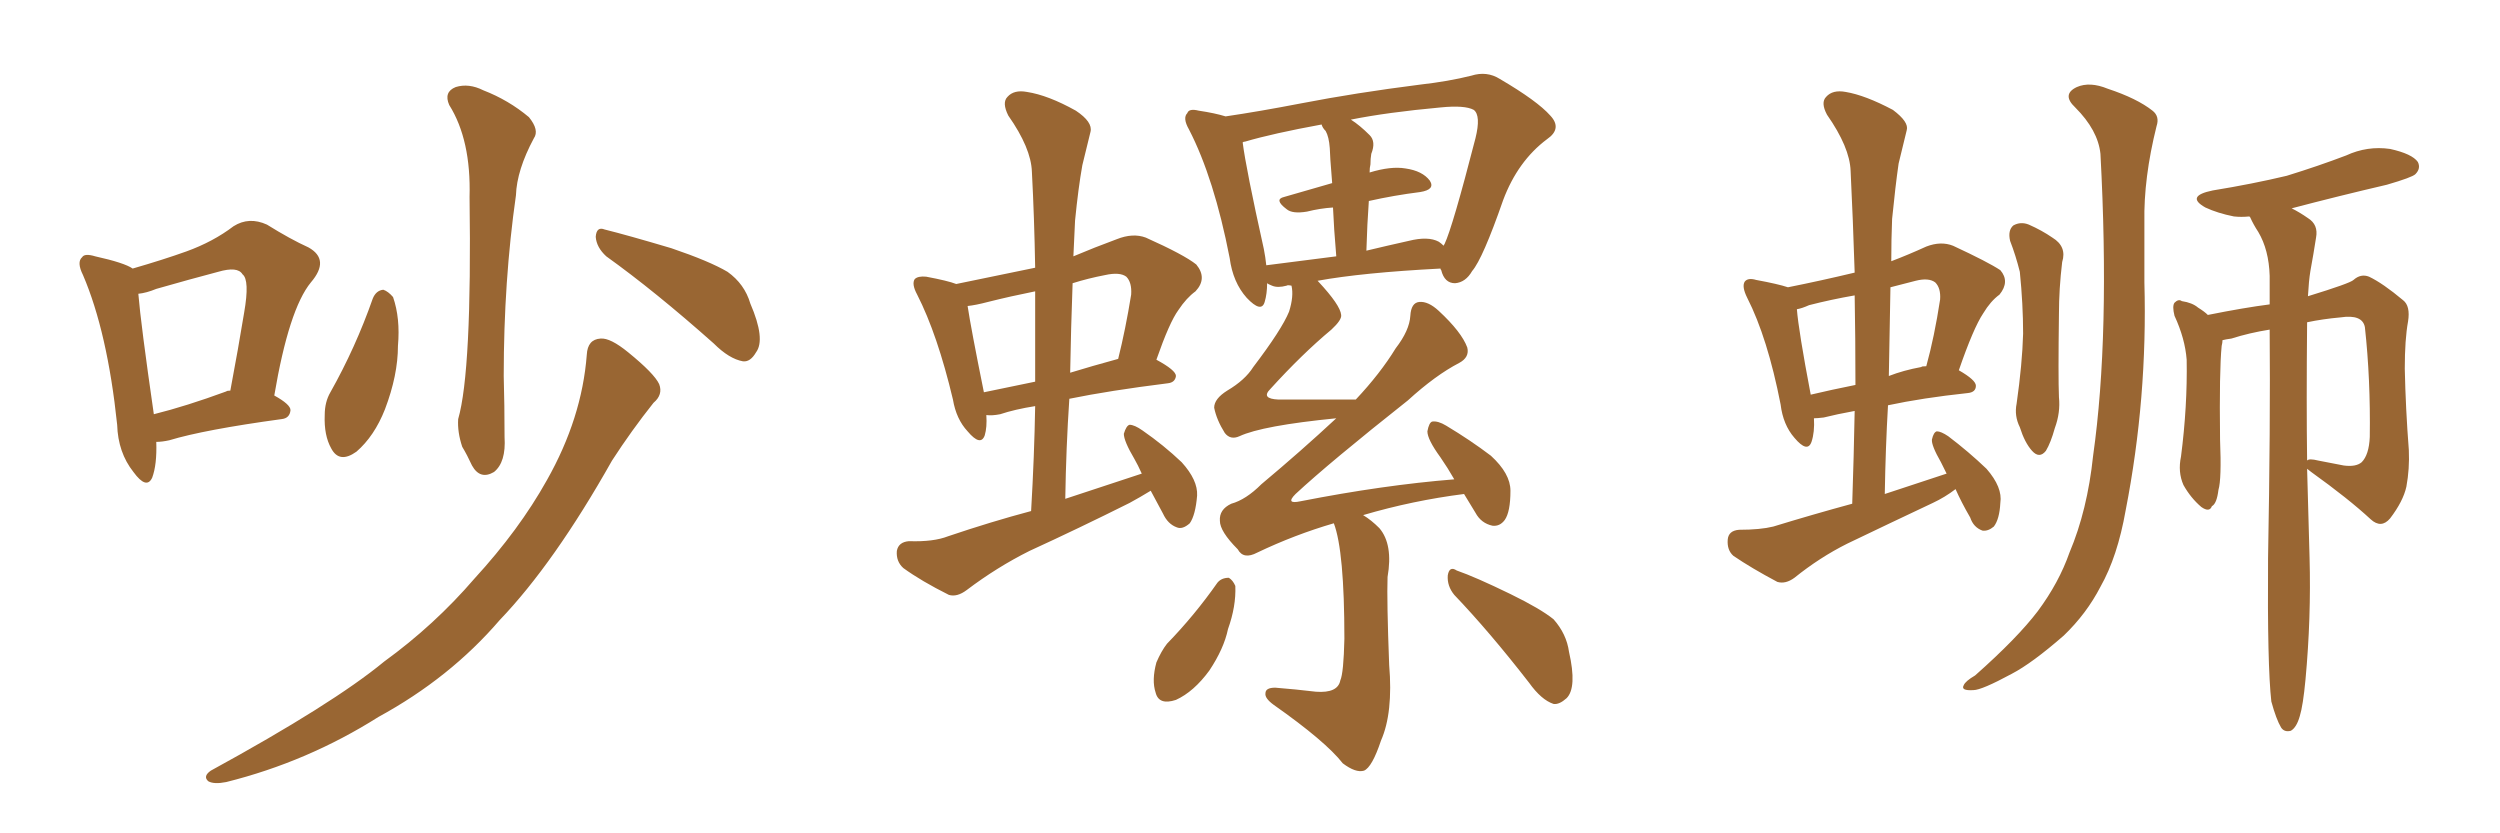 <svg xmlns="http://www.w3.org/2000/svg" xmlns:xlink="http://www.w3.org/1999/xlink" width="450" height="150"><path fill="#996633" padding="10" d="M28.13 79.54L28.13 79.54Q28.27 83.64 27.39 85.99L27.39 85.99Q26.37 88.18 24.02 84.96L24.02 84.96Q21.24 81.45 21.09 76.46L21.09 76.46Q19.34 59.77 14.94 49.51L14.94 49.51Q13.77 47.17 14.79 46.29L14.79 46.29Q15.23 45.56 17.14 46.14L17.14 46.14Q22.41 47.31 23.88 48.34L23.88 48.34Q29.44 46.73 33.54 45.26L33.54 45.26Q38.38 43.51 42.04 40.72L42.04 40.72Q44.82 38.96 48.05 40.43L48.05 40.43Q52.29 43.07 55.52 44.53L55.52 44.53Q59.47 46.73 55.96 50.83L55.96 50.83Q52.00 55.66 49.37 71.19L49.37 71.19Q52.29 72.80 52.29 73.83L52.29 73.83Q52.15 75.29 50.68 75.44L50.68 75.44Q36.77 77.34 30.47 79.25L30.47 79.25Q29.15 79.54 28.13 79.54ZM40.72 70.46L40.72 70.46Q40.87 70.31 41.46 70.31L41.46 70.31Q42.92 62.55 43.95 56.25L43.95 56.25Q44.97 50.39 43.65 49.37L43.65 49.37Q42.77 47.90 39.26 48.93L39.26 48.93Q34.28 50.24 28.13 52.00L28.13 52.00Q26.37 52.73 24.90 52.88L24.90 52.88Q25.34 58.30 27.69 74.56L27.69 74.56Q33.54 73.10 40.72 70.46ZM80.86 18.90L80.86 18.90Q79.83 16.55 82.03 15.67L82.03 15.67Q84.38 14.94 87.01 16.26L87.01 16.26Q91.55 18.02 95.21 21.09L95.21 21.09Q97.12 23.44 96.09 24.90L96.09 24.90Q93.02 30.62 92.87 35.16L92.87 35.16Q90.67 50.54 90.67 67.68L90.67 67.68Q90.82 72.95 90.82 78.66L90.82 78.66Q91.11 83.20 88.92 84.96L88.92 84.96Q86.43 86.43 84.96 83.79L84.96 83.79Q84.08 81.88 83.20 80.42L83.20 80.42Q82.32 77.78 82.47 75.44L82.47 75.44Q84.96 66.80 84.52 35.45L84.52 35.45Q84.81 25.20 80.86 18.90ZM67.09 53.76L67.09 53.76Q67.68 52.29 68.99 52.15L68.99 52.15Q69.87 52.44 70.75 53.47L70.75 53.47Q72.07 57.28 71.63 62.26L71.63 62.26Q71.63 67.53 69.29 73.68L69.29 73.68Q67.38 78.52 64.16 81.30L64.16 81.30Q61.08 83.50 59.62 80.71L59.62 80.71Q58.30 78.37 58.45 74.71L58.45 74.71Q58.45 72.36 59.47 70.61L59.47 70.61Q64.01 62.55 67.09 53.76ZM109.13 46.14L109.13 46.14Q107.37 44.53 107.23 42.63L107.23 42.63Q107.37 40.72 108.84 41.31L108.84 41.31Q112.94 42.33 120.85 44.68L120.85 44.68Q127.73 47.02 130.96 48.93L130.96 48.93Q134.03 51.12 135.06 54.64L135.06 54.64Q137.84 61.08 136.08 63.43L136.08 63.43Q135.06 65.19 133.74 65.04L133.74 65.04Q131.25 64.60 128.47 61.82L128.47 61.82Q117.92 52.44 109.13 46.14ZM105.62 63.87L105.62 63.87L105.62 63.87Q105.76 61.08 108.11 60.94L108.11 60.94Q109.86 60.79 113.09 63.43L113.09 63.43Q117.77 67.24 118.65 69.14L118.65 69.14Q119.38 71.04 117.63 72.51L117.63 72.51Q113.67 77.49 110.16 82.91L110.16 82.91Q99.76 101.37 89.94 111.62L89.94 111.62Q81.01 122.02 68.12 129.05L68.12 129.05Q55.37 137.11 40.72 140.77L40.72 140.77Q38.53 141.21 37.50 140.63L37.50 140.63Q36.47 139.75 37.94 138.72L37.94 138.72Q59.91 126.71 69.14 119.09L69.14 119.09Q78.22 112.50 85.40 104.15L85.40 104.15Q93.46 95.36 98.44 86.43L98.44 86.43Q104.74 75.29 105.62 63.87ZM207.13 88.33L207.13 88.33Q205.22 89.50 203.32 90.53L203.32 90.53Q194.24 95.07 185.30 99.17L185.30 99.17Q179.44 102.10 174.02 106.20L174.02 106.20Q172.27 107.52 170.80 107.08L170.80 107.08Q165.82 104.59 162.60 102.25L162.60 102.25Q161.28 101.07 161.43 99.17L161.43 99.17Q161.72 97.56 163.62 97.41L163.62 97.41Q168.02 97.56 170.65 96.53L170.65 96.53Q178.42 93.90 185.60 91.99L185.60 91.99Q186.18 82.03 186.33 73.10L186.33 73.10Q182.67 73.68 180.03 74.56L180.03 74.56Q178.56 74.85 177.54 74.71L177.54 74.71Q177.69 76.90 177.25 78.37L177.25 78.37Q176.51 80.42 174.17 77.64L174.17 77.64Q172.12 75.44 171.53 71.92L171.53 71.92Q168.75 60.21 165.09 53.03L165.09 53.03Q164.06 51.12 164.65 50.24L164.65 50.24Q165.23 49.66 166.70 49.80L166.70 49.80Q170.65 50.54 172.12 51.12L172.12 51.12Q179.30 49.66 186.33 48.19L186.33 48.19Q186.18 39.26 185.74 30.91L185.74 30.91Q185.60 26.66 181.49 20.80L181.49 20.80Q180.32 18.46 181.35 17.43L181.35 17.43Q182.52 16.11 184.86 16.55L184.86 16.55Q188.67 17.14 193.65 19.92L193.65 19.92Q196.73 21.97 196.29 23.73L196.29 23.73Q195.70 26.22 194.82 29.74L194.82 29.74Q194.09 33.84 193.51 39.70L193.51 39.70Q193.36 42.92 193.21 46.14L193.21 46.14Q197.02 44.53 200.98 43.07L200.98 43.07Q203.91 41.89 206.25 42.77L206.25 42.77Q213.13 45.85 215.33 47.61L215.33 47.61Q217.38 50.10 215.19 52.44L215.19 52.44Q213.57 53.61 212.11 55.81L212.11 55.81Q210.50 58.01 208.15 64.75L208.15 64.75Q211.67 66.65 211.67 67.68L211.67 67.68Q211.52 68.85 210.21 68.99L210.21 68.99Q199.66 70.31 192.48 71.78L192.48 71.78Q191.89 80.57 191.75 89.79L191.75 89.79Q198.78 87.45 205.52 85.25L205.52 85.25Q204.79 83.64 204.20 82.62L204.20 82.62Q202.29 79.39 202.29 78.08L202.29 78.08Q202.73 76.61 203.32 76.46L203.32 76.46Q204.20 76.46 205.66 77.49L205.66 77.49Q209.47 80.13 212.70 83.20L212.70 83.20Q215.63 86.43 215.48 89.21L215.48 89.21Q215.19 92.72 214.16 94.19L214.16 94.19Q212.84 95.36 211.82 94.92L211.82 94.92Q210.21 94.34 209.33 92.43L209.33 92.43Q208.15 90.23 207.13 88.33ZM186.33 68.70L186.33 68.70Q186.33 60.35 186.33 52.44L186.33 52.44Q181.93 53.32 177.83 54.35L177.83 54.35Q175.63 54.93 174.17 55.08L174.17 55.08Q174.76 59.03 177.10 70.61L177.10 70.61Q181.35 69.73 186.33 68.70ZM193.07 50.98L193.07 50.98Q192.77 59.03 192.63 67.09L192.63 67.09Q196.44 65.92 201.27 64.60L201.27 64.60Q202.59 59.33 203.61 53.03L203.61 53.03Q203.76 50.83 202.73 49.80L202.73 49.80Q201.56 48.93 198.93 49.51L198.93 49.51Q195.85 50.10 193.07 50.98ZM240.09 94.19L240.09 94.19Q233.06 96.24 226.32 99.46L226.32 99.46Q223.83 100.78 222.80 98.88L222.80 98.88Q219.58 95.65 219.58 93.75L219.58 93.75Q219.43 91.70 221.63 90.67L221.63 90.67Q224.27 89.94 227.05 87.16L227.05 87.16Q234.23 81.15 240.53 75.29L240.53 75.29Q227.20 76.61 223.10 78.52L223.10 78.52Q221.48 79.25 220.46 77.93L220.46 77.93Q218.99 75.59 218.55 73.39L218.55 73.39Q218.55 71.78 220.90 70.31L220.90 70.31Q224.12 68.41 225.59 66.06L225.59 66.06Q230.71 59.33 232.03 56.10L232.03 56.10Q232.91 53.32 232.47 51.42L232.47 51.42Q231.74 51.27 231.59 51.42L231.59 51.42Q229.98 51.86 228.96 51.42L228.96 51.42Q228.22 51.12 228.08 50.98L228.08 50.98Q228.08 52.88 227.64 54.35L227.64 54.35Q227.05 56.40 224.41 53.61L224.41 53.61Q221.92 50.83 221.34 46.44L221.34 46.44Q218.55 32.08 214.01 23.29L214.01 23.29Q212.84 21.24 213.72 20.36L213.72 20.36Q214.01 19.48 215.77 19.92L215.77 19.92Q218.70 20.36 220.61 20.95L220.61 20.95Q226.61 20.07 234.23 18.60L234.23 18.60Q244.04 16.70 255.62 15.23L255.62 15.23Q260.74 14.65 264.84 13.62L264.84 13.62Q267.63 12.74 269.97 14.21L269.97 14.21Q276.71 18.16 279.05 20.80L279.05 20.80Q281.25 23.14 278.47 25.05L278.47 25.05Q273.19 29.00 270.56 36.04L270.56 36.04Q266.89 46.58 264.99 48.78L264.99 48.78Q263.82 50.83 261.91 50.98L261.91 50.98Q260.01 50.98 259.42 48.63L259.42 48.63Q259.28 48.49 259.28 48.34L259.28 48.34Q245.21 49.07 237.16 50.54L237.16 50.54Q237.16 50.54 237.30 50.68L237.30 50.68Q241.26 54.93 241.41 56.69L241.41 56.69Q241.55 57.57 239.65 59.33L239.65 59.33Q234.38 63.72 228.66 70.02L228.66 70.02Q226.90 71.78 230.13 71.92L230.13 71.92Q236.43 71.92 244.04 71.92L244.04 71.92Q248.44 67.24 251.22 62.70L251.22 62.70Q253.71 59.47 253.86 56.84L253.86 56.84Q254.00 54.49 255.47 54.35L255.47 54.35Q257.08 54.20 258.98 55.96L258.98 55.96Q263.09 59.77 264.11 62.55L264.11 62.55Q264.55 64.31 262.65 65.33L262.65 65.33Q258.40 67.53 253.42 72.07L253.42 72.07Q239.36 83.20 233.20 88.92L233.20 88.92Q231.30 90.82 234.08 90.23L234.08 90.23Q249.02 87.30 261.77 86.28L261.77 86.28Q260.60 84.23 259.28 82.32L259.28 82.32Q256.93 79.10 256.93 77.64L256.93 77.64Q257.23 76.03 257.81 75.88L257.81 75.88Q258.84 75.73 260.30 76.61L260.30 76.61Q264.70 79.25 268.36 82.03L268.36 82.03Q271.88 85.25 271.88 88.33L271.88 88.33Q271.88 92.14 270.85 93.60L270.85 93.60Q269.97 94.78 268.65 94.63L268.65 94.63Q266.60 94.19 265.58 92.29L265.58 92.29Q264.40 90.38 263.53 88.92L263.53 88.92Q254.30 90.09 245.36 92.72L245.36 92.72Q246.83 93.60 248.29 95.07L248.29 95.07Q250.78 98.00 249.76 103.86L249.76 103.86Q249.61 108.11 250.05 119.68L250.05 119.68Q250.78 128.32 248.58 133.30L248.58 133.30Q246.97 138.13 245.51 138.72L245.51 138.72Q244.04 139.16 241.70 137.40L241.70 137.40Q238.62 133.45 229.25 126.86L229.25 126.86Q227.64 125.68 227.78 124.80L227.78 124.80Q227.78 123.78 229.54 123.78L229.54 123.78Q233.20 124.07 236.87 124.51L236.87 124.51Q240.82 124.80 241.26 122.46L241.26 122.46Q241.85 121.14 241.99 114.99L241.99 114.99Q241.99 99.17 240.09 94.19ZM258.98 43.51L258.98 43.51Q259.42 43.80 259.86 44.24L259.86 44.24Q259.86 44.09 260.01 43.95L260.01 43.95Q261.47 40.87 265.58 24.90L265.58 24.90Q266.60 20.80 265.28 19.78L265.28 19.78Q263.67 18.90 259.28 19.34L259.28 19.34Q249.76 20.21 243.16 21.53L243.16 21.53Q244.78 22.56 246.53 24.32L246.53 24.32Q247.71 25.49 246.83 27.69L246.83 27.69Q246.68 28.56 246.68 29.59L246.68 29.59Q246.53 30.18 246.53 31.05L246.53 31.05Q250.34 29.88 252.98 30.32L252.98 30.32Q256.05 30.76 257.37 32.52L257.37 32.52Q258.40 34.13 255.62 34.57L255.62 34.57Q250.93 35.16 246.39 36.18L246.39 36.18Q246.09 40.28 245.95 45.12L245.95 45.12Q249.61 44.24 253.56 43.36L253.56 43.36Q257.08 42.48 258.98 43.51ZM227.93 47.75L227.93 47.75Q233.79 47.02 240.53 46.14L240.53 46.14Q240.09 41.02 239.94 37.35L239.94 37.35Q237.60 37.50 235.25 38.09L235.25 38.09Q232.62 38.53 231.59 37.65L231.59 37.65Q229.25 35.89 231.15 35.45L231.15 35.45Q235.25 34.28 239.79 32.96L239.79 32.96Q239.36 27.69 239.36 26.66L239.36 26.66Q239.21 24.61 238.62 23.58L238.62 23.58Q238.04 23.00 237.89 22.41L237.89 22.41Q229.10 24.02 224.12 25.49L224.12 25.49Q223.83 25.49 223.68 25.63L223.68 25.63Q224.27 30.32 227.49 44.82L227.49 44.82Q227.78 46.29 227.93 47.75ZM219.14 104.88L219.14 104.88Q219.87 104.00 221.19 104.00L221.19 104.00Q221.92 104.44 222.36 105.47L222.36 105.47Q222.51 109.13 221.04 113.23L221.04 113.23Q220.31 116.75 217.68 120.70L217.68 120.70Q214.89 124.51 211.67 125.98L211.67 125.98Q208.59 127.00 208.01 124.66L208.01 124.66Q207.28 122.46 208.15 119.24L208.15 119.24Q209.03 117.19 210.06 115.87L210.06 115.87Q215.04 110.74 219.14 104.88ZM261.77 107.08L261.77 107.08L261.77 107.08Q260.45 105.47 260.60 103.56L260.60 103.56Q260.89 101.81 262.21 102.69L262.21 102.69Q265.58 103.86 271.88 106.93L271.88 106.93Q277.29 109.57 279.64 111.47L279.64 111.47Q281.98 114.11 282.42 117.33L282.42 117.33Q283.89 123.78 281.98 125.68L281.98 125.68Q280.66 126.86 279.64 126.71L279.64 126.71Q277.44 125.98 275.24 122.90L275.24 122.90Q268.07 113.67 261.77 107.08ZM352.00 88.04L352.00 88.04Q350.10 89.50 347.90 90.53L347.90 90.53Q340.14 94.19 332.52 97.85L332.52 97.85Q327.54 100.34 323.00 104.00L323.00 104.00Q321.39 105.18 319.92 104.74L319.92 104.74Q315.23 102.25 312.01 100.05L312.01 100.05Q310.84 99.02 310.99 97.12L310.99 97.12Q311.13 95.51 313.04 95.36L313.04 95.36Q316.85 95.36 319.19 94.78L319.19 94.78Q326.37 92.58 333.40 90.67L333.40 90.67Q333.69 82.03 333.84 73.97L333.84 73.97Q330.62 74.56 328.27 75.15L328.27 75.15Q327.10 75.29 326.51 75.29L326.51 75.29Q326.66 77.78 326.07 79.54L326.07 79.54Q325.34 81.59 323.00 78.81L323.00 78.81Q320.95 76.46 320.51 72.80L320.51 72.80Q318.16 60.79 314.50 53.61L314.50 53.61Q313.48 51.56 314.06 50.68L314.06 50.68Q314.65 49.95 316.11 50.39L316.11 50.39Q320.07 51.12 321.83 51.71L321.83 51.71Q327.69 50.54 333.84 49.07L333.84 49.07Q333.54 39.55 333.11 30.76L333.11 30.76Q332.96 26.51 328.86 20.65L328.86 20.65Q327.69 18.46 328.71 17.43L328.71 17.43Q329.88 16.11 332.23 16.55L332.23 16.55Q335.74 17.14 340.72 19.78L340.72 19.78Q343.65 21.97 343.21 23.44L343.21 23.44Q342.63 25.93 341.75 29.44L341.75 29.44Q341.16 33.54 340.58 39.40L340.58 39.40Q340.43 43.07 340.43 47.02L340.43 47.02Q343.51 45.85 346.73 44.38L346.73 44.38Q349.37 43.36 351.56 44.24L351.56 44.24Q357.86 47.17 360.06 48.63L360.06 48.63Q361.82 50.68 359.91 53.03L359.91 53.03Q358.30 54.20 356.98 56.40L356.98 56.40Q355.22 59.03 352.59 66.65L352.59 66.65Q355.66 68.41 355.66 69.43L355.66 69.43Q355.66 70.61 354.20 70.75L354.20 70.75Q346.00 71.63 339.84 72.95L339.84 72.95Q339.40 80.57 339.26 88.92L339.26 88.92Q344.97 87.01 350.39 85.25L350.39 85.25Q349.80 84.08 349.37 83.20L349.37 83.20Q347.61 80.13 347.75 79.10L347.75 79.10Q348.05 77.78 348.63 77.64L348.63 77.64Q349.37 77.64 350.68 78.52L350.68 78.52Q354.35 81.30 357.57 84.38L357.57 84.38Q360.50 87.74 360.06 90.53L360.06 90.53Q359.91 93.46 358.89 94.78L358.89 94.78Q357.86 95.65 356.84 95.51L356.84 95.51Q355.22 94.92 354.64 93.16L354.64 93.16Q353.03 90.38 352.00 88.04ZM333.98 69.29L333.98 69.29Q333.98 60.79 333.84 53.17L333.84 53.17Q329.59 53.91 325.63 54.93L325.63 54.93Q324.32 55.52 323.44 55.66L323.44 55.66Q323.73 59.47 325.93 71.04L325.93 71.04Q329.59 70.17 333.98 69.29ZM340.28 51.71L340.28 51.71Q340.14 59.62 339.99 67.68L339.99 67.68Q342.63 66.65 345.85 66.06L345.85 66.06Q345.85 65.92 346.73 65.92L346.73 65.92Q348.19 60.64 349.22 53.91L349.22 53.91Q349.37 51.86 348.34 50.83L348.34 50.83Q347.17 49.95 344.82 50.54L344.82 50.54Q342.48 51.12 340.28 51.71ZM378.08 27.69L378.08 27.69Q377.64 23.44 373.54 19.34L373.54 19.34Q371.04 16.99 373.83 15.67L373.83 15.67Q376.17 14.65 379.39 15.97L379.39 15.97Q384.67 17.72 387.45 19.92L387.45 19.92Q388.77 20.95 388.18 22.71L388.18 22.71Q385.84 32.08 385.99 39.99L385.99 39.99Q385.99 44.97 385.99 50.83L385.99 50.83Q386.57 71.63 382.62 91.85L382.62 91.85Q381.15 100.20 378.08 105.62L378.08 105.62Q375.59 110.45 371.48 114.40L371.48 114.40Q365.77 119.38 362.11 121.29L362.11 121.29Q356.69 124.22 355.22 124.22L355.22 124.22Q352.88 124.37 353.47 123.34L353.47 123.34Q353.76 122.61 355.52 121.58L355.52 121.58Q363.13 114.84 366.80 110.01L366.80 110.01Q370.61 104.88 372.51 99.46L372.51 99.46Q375.73 91.85 376.76 82.03L376.76 82.03Q379.83 60.35 378.08 27.69ZM361.82 43.36L361.82 43.36Q361.38 41.46 362.40 40.58L362.40 40.58Q363.72 39.84 365.19 40.43L365.19 40.43Q367.53 41.46 369.43 42.77L369.43 42.77Q372.07 44.38 371.19 47.17L371.19 47.17Q370.61 52.00 370.61 56.54L370.61 56.54Q370.46 67.82 370.61 71.48L370.61 71.48Q370.90 74.27 369.87 77.05L369.87 77.05Q369.14 79.69 368.26 81.15L368.26 81.15Q367.09 82.62 365.77 81.15L365.77 81.15Q364.45 79.69 363.57 76.90L363.57 76.90Q362.55 74.85 362.99 72.66L362.99 72.66Q364.01 65.48 364.16 60.06L364.16 60.06Q364.16 54.79 363.57 48.93L363.57 48.93Q362.84 46.00 361.82 43.36ZM408.84 126.27L408.84 126.27Q408.11 119.82 408.25 100.49L408.25 100.49Q408.69 76.46 408.54 59.33L408.54 59.33Q404.88 59.91 401.66 60.94L401.66 60.94Q400.63 61.08 400.05 61.23L400.05 61.23Q400.05 61.67 399.90 62.26L399.90 62.26Q399.46 66.65 399.61 79.10L399.61 79.10Q399.90 86.28 399.32 88.18L399.32 88.18Q399.02 90.67 398.14 91.11L398.14 91.11Q397.71 92.29 396.24 91.26L396.24 91.26Q394.34 89.65 393.02 87.30L393.02 87.30Q391.99 84.96 392.58 82.18L392.58 82.18Q393.75 73.10 393.60 64.75L393.60 64.75Q393.31 60.94 391.41 56.84L391.41 56.84Q390.97 55.08 391.41 54.49L391.41 54.49Q392.14 53.76 392.72 54.20L392.72 54.20Q394.63 54.49 395.65 55.37L395.65 55.37Q396.83 56.10 397.41 56.69L397.41 56.69Q404.00 55.37 408.54 54.79L408.54 54.79Q408.54 52.00 408.54 49.66L408.54 49.66Q408.40 44.97 406.49 41.75L406.49 41.75Q405.62 40.43 405.03 39.11L405.03 39.11Q404.88 38.96 404.88 38.96L404.88 38.96Q403.42 39.11 402.10 38.96L402.10 38.96Q399.17 38.38 396.97 37.35L396.97 37.35Q393.31 35.30 398.29 34.28L398.29 34.28Q405.47 33.11 411.62 31.64L411.62 31.64Q417.33 29.88 422.31 27.98L422.31 27.98Q426.12 26.22 430.22 26.81L430.22 26.81Q434.18 27.69 435.21 29.15L435.21 29.15Q435.79 30.32 434.77 31.35L434.77 31.35Q434.18 31.93 429.64 33.25L429.64 33.25Q420.85 35.30 412.50 37.50L412.50 37.50Q413.96 38.23 415.43 39.26L415.43 39.26Q417.33 40.43 416.89 42.77L416.89 42.77Q416.46 45.56 415.87 48.78L415.87 48.78Q415.58 50.54 415.43 53.32L415.43 53.32Q423.05 50.98 423.63 50.39L423.63 50.39Q424.95 49.22 426.42 49.80L426.42 49.80Q428.91 50.98 432.57 54.05L432.57 54.05Q433.89 55.08 433.45 57.86L433.45 57.86Q432.86 61.08 432.86 66.36L432.86 66.36Q433.01 73.54 433.59 81.01L433.59 81.01Q433.74 84.38 433.15 87.60L433.15 87.60Q432.57 90.23 430.22 93.31L430.22 93.31Q428.61 95.21 426.71 93.46L426.71 93.46Q422.75 89.79 416.02 84.96L416.02 84.96Q415.43 84.52 415.28 84.38L415.28 84.38Q415.58 95.80 415.72 100.34L415.72 100.34Q416.02 111.18 414.99 122.31L414.99 122.31Q414.55 127.00 413.96 128.91L413.96 128.91Q413.38 130.96 412.35 131.54L412.35 131.54Q411.18 131.84 410.60 130.96L410.60 130.96Q409.72 129.49 408.84 126.27ZM415.28 58.01L415.28 58.01L415.28 58.01Q415.14 72.80 415.28 82.91L415.28 82.91Q415.58 82.47 417.33 82.91L417.33 82.91Q419.68 83.35 421.88 83.79L421.88 83.79Q424.07 84.08 425.10 83.20L425.10 83.20Q426.42 81.88 426.56 78.66L426.56 78.66Q426.71 68.26 425.68 58.89L425.68 58.89Q425.24 56.54 421.29 57.13L421.29 57.13Q418.07 57.42 415.28 58.01Z"/></svg>